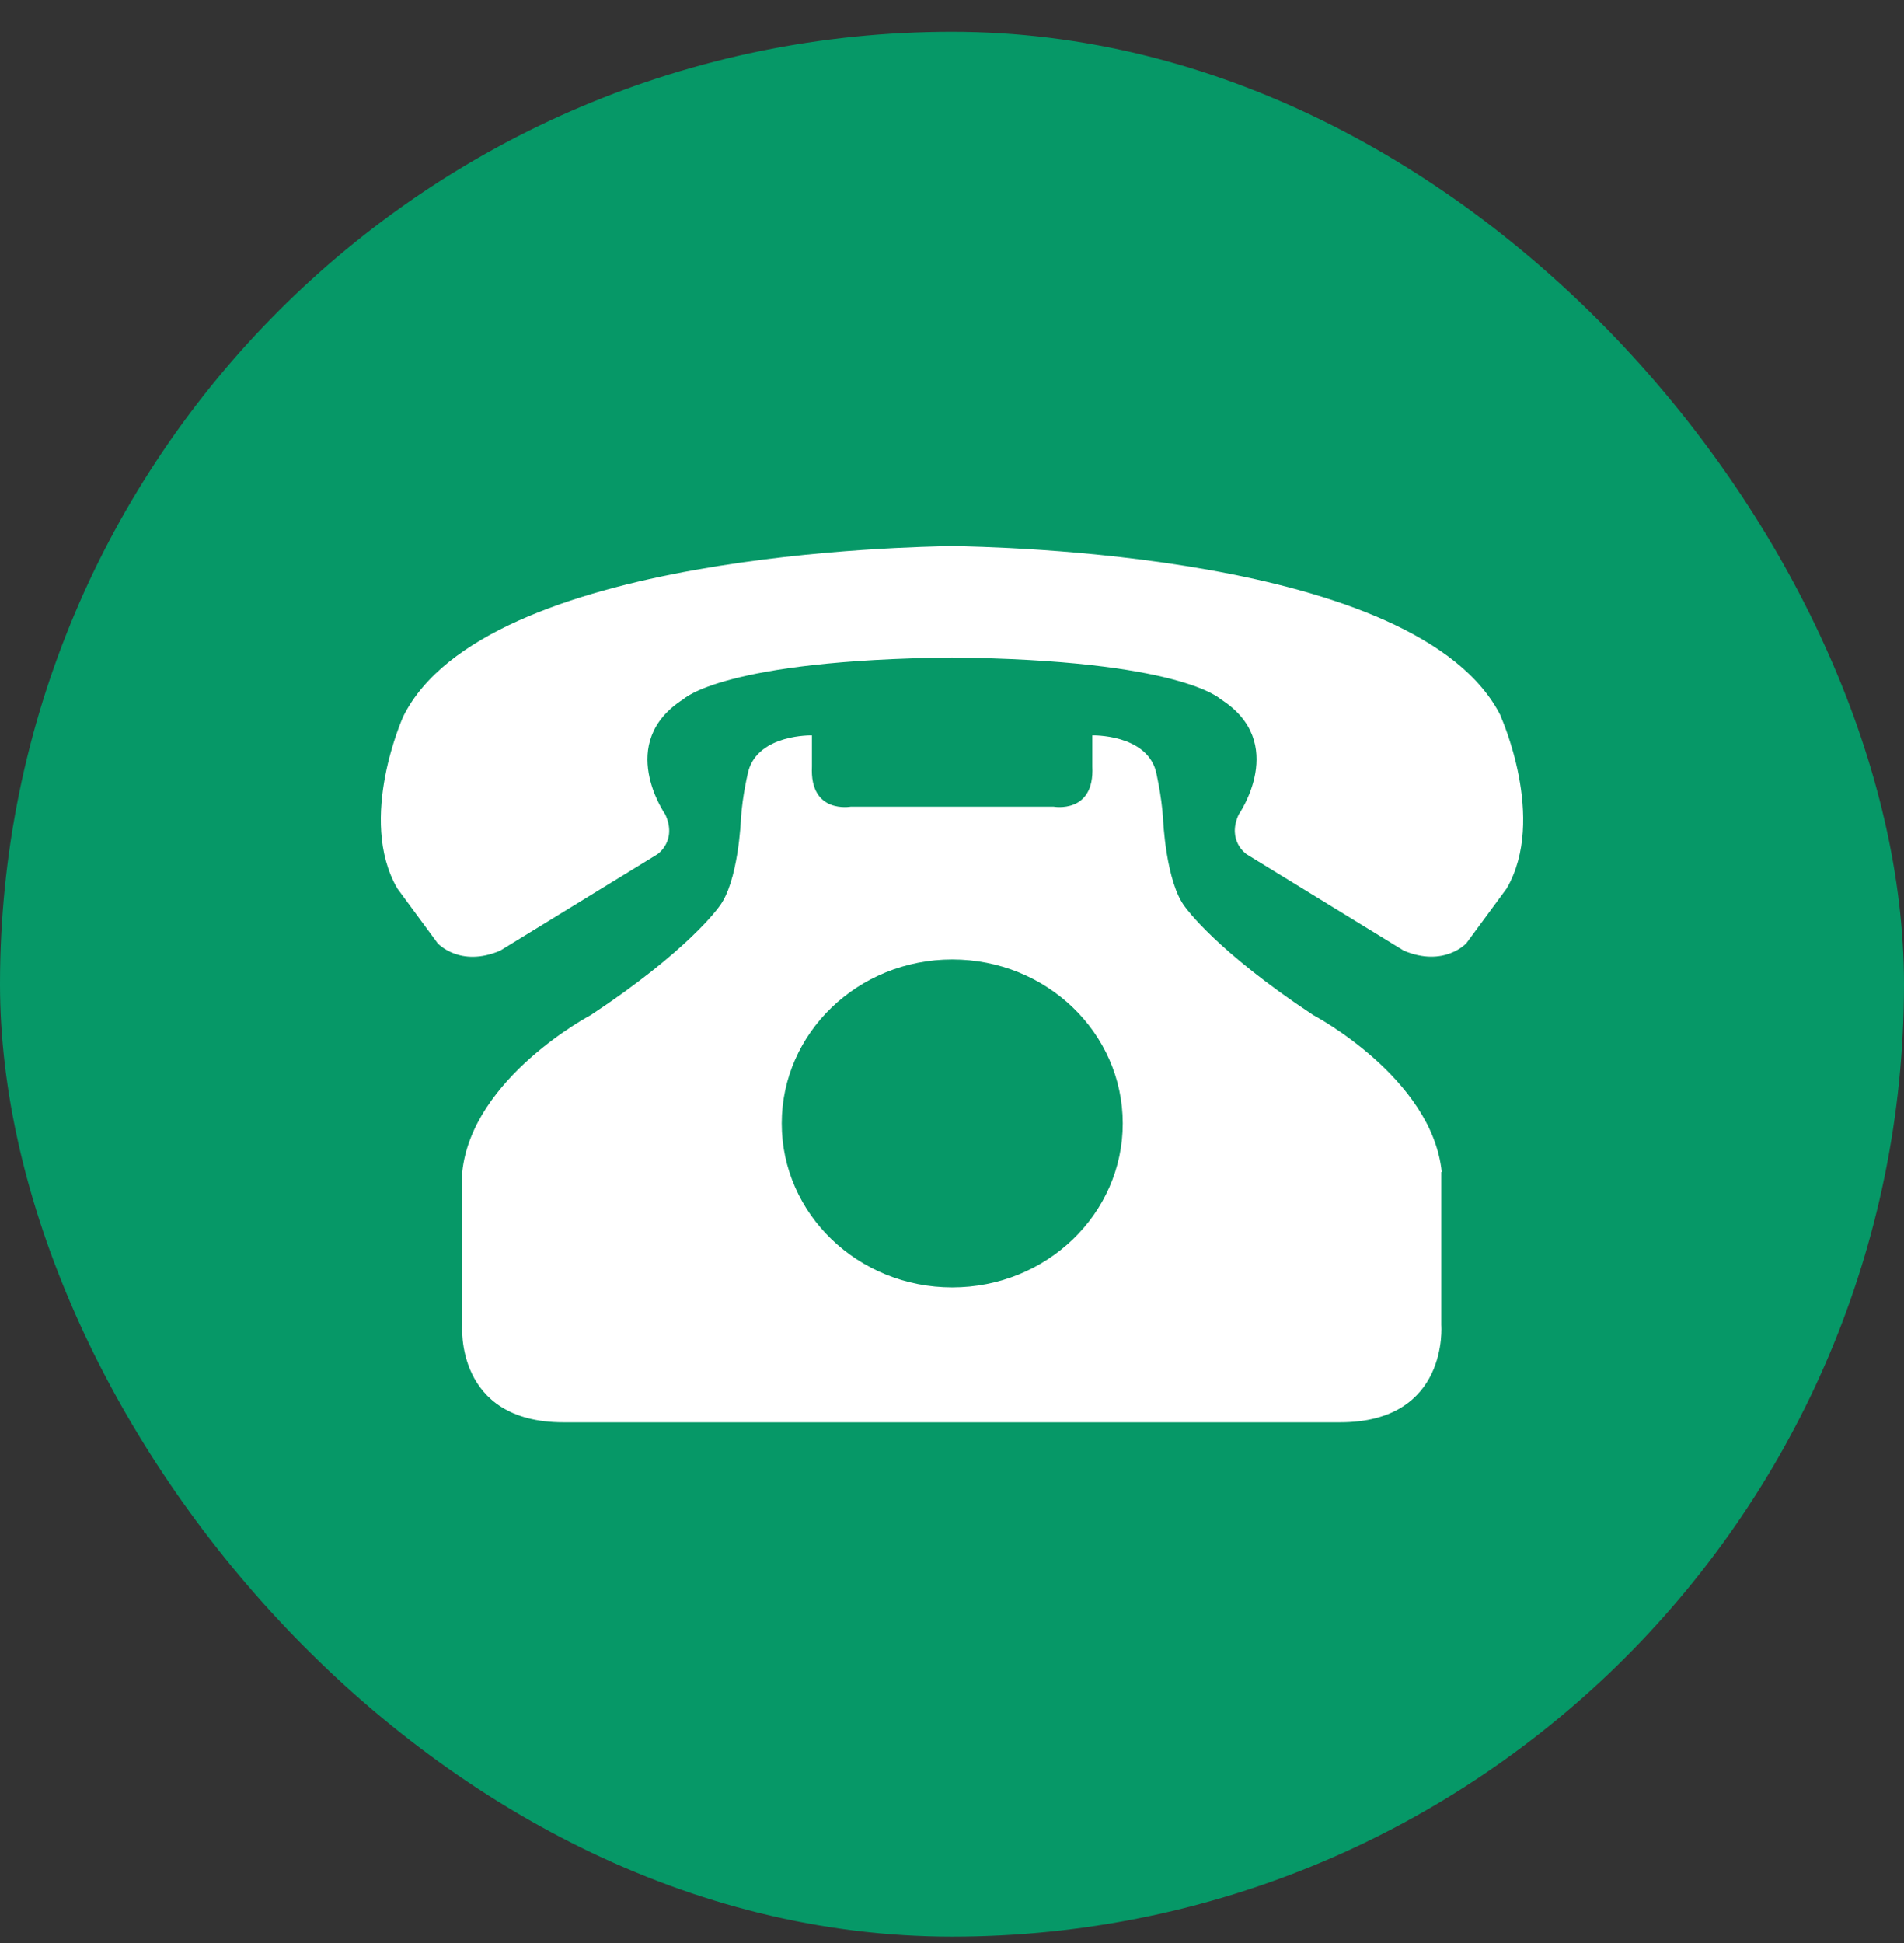 <svg width="50" height="51" viewBox="0 0 50 51" fill="none" xmlns="http://www.w3.org/2000/svg">
<rect x="0" y="0" width="50" height="51" fill="#333333" stroke="none"/>
<rect y="0.833" width="50" height="50" rx="25" fill="#069867"/>
<path d="M37.861 30.762C37.601 28.281 34.481 26.641 34.481 26.641C31.925 24.953 31.126 23.813 31.126 23.813C30.613 23.166 30.543 21.502 30.543 21.502C30.505 20.868 30.352 20.234 30.352 20.234C30.08 19.265 28.685 19.302 28.685 19.302V20.118C28.748 21.374 27.664 21.173 27.664 21.173H22.343C22.343 21.173 21.258 21.374 21.322 20.118V19.302C21.322 19.302 19.927 19.265 19.654 20.234C19.654 20.234 19.495 20.868 19.457 21.502C19.457 21.502 19.394 23.166 18.874 23.813C18.874 23.813 18.075 24.953 15.519 26.641C15.519 26.641 12.399 28.281 12.139 30.762V34.779C12.139 34.779 11.93 37.333 14.796 37.333H35.191C38.058 37.333 37.849 34.779 37.849 34.779V30.762H37.861ZM25.006 33.792C22.533 33.792 20.529 31.865 20.529 29.488C20.529 27.11 22.533 25.184 25.006 25.184C27.48 25.184 29.484 27.11 29.484 29.488C29.484 31.865 27.48 33.792 25.006 33.792ZM39.415 18.802C37.265 14.492 25.932 14.358 25.025 14.333C25.025 14.333 25.006 14.333 25 14.333C24.994 14.333 24.981 14.333 24.975 14.333C24.074 14.358 12.741 14.492 10.591 18.802C10.591 18.802 9.374 21.49 10.433 23.319L11.492 24.757C11.492 24.757 12.075 25.404 13.134 24.953L17.263 22.423C17.263 22.423 17.789 22.075 17.472 21.38C17.472 21.38 16.147 19.497 17.948 18.351C17.948 18.351 18.994 17.32 25 17.259C31.006 17.32 32.052 18.351 32.052 18.351C33.853 19.491 32.528 21.38 32.528 21.38C32.211 22.075 32.737 22.423 32.737 22.423L36.865 24.953C37.925 25.398 38.508 24.757 38.508 24.757L39.567 23.319C40.626 21.49 39.409 18.802 39.409 18.802H39.415Z" fill="white"/>
</svg>
